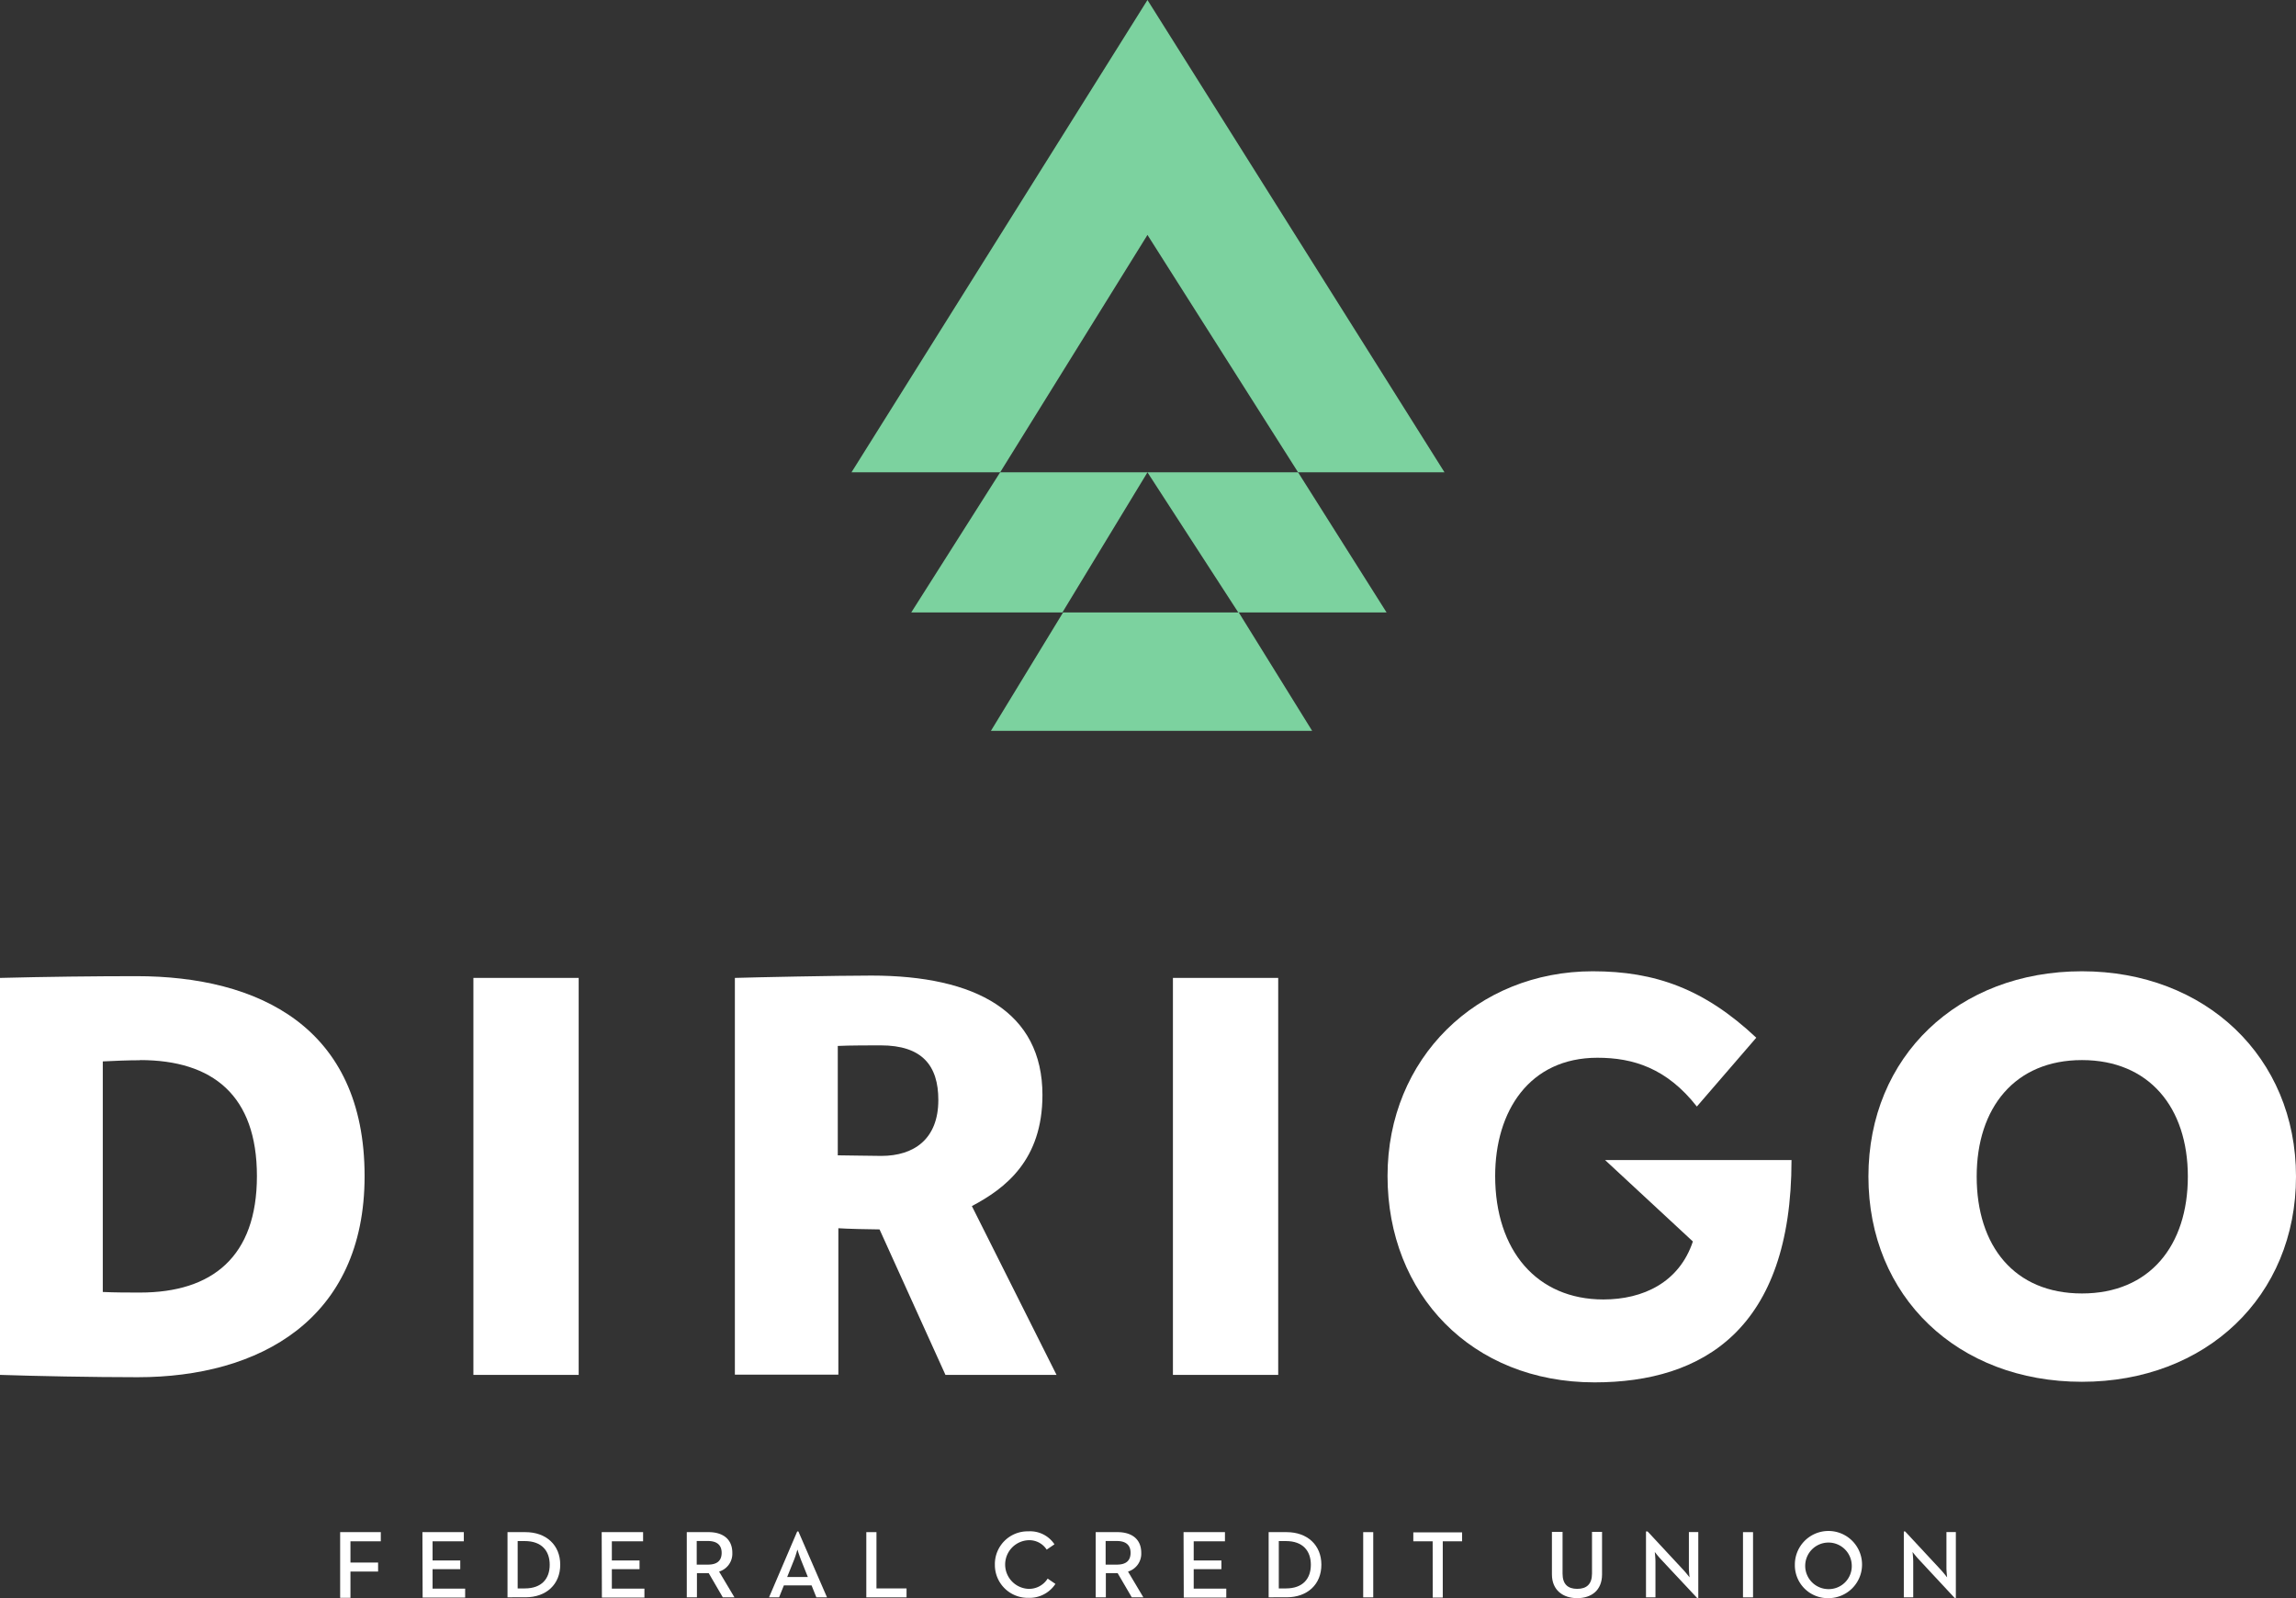 <?xml version="1.0" encoding="UTF-8"?>
<svg xmlns="http://www.w3.org/2000/svg" viewBox="0 0 432 300.71">
  <rect x="0" y="0" width="432" height="300.71" fill="#333333" stroke="none"/>
  <defs>
    <style>.cls-1{fill:#7cd29f;}.cls-2{fill:#fff;}</style>
  </defs>
  <title>Dirigo-stacked-logo-white-green</title>
  <g id="Layer_2" data-name="Layer 2">
    <g id="Layer_1-2" data-name="Layer 1">
      <polygon class="cls-1" points="215.9 0 160.21 88.87 188.18 88.87 215.9 44.2 244.24 88.87 271.79 88.87 215.9 0"></polygon>
      <polygon class="cls-1" points="171.45 115.24 199.89 115.24 215.9 88.87 232.99 115.24 260.89 115.24 244.24 88.87 188.18 88.87 171.45 115.24"></polygon>
      <polygon class="cls-1" points="246.89 137.52 233.08 115.24 200.02 115.24 186.44 137.52 246.89 137.52"></polygon>
      <path class="cls-2" d="M64,288.28h7.65V290H65.94v4h5.2v1.7h-5.2v4.94H64Z"></path>
      <path class="cls-2" d="M79.48,288.28h7.79V290H81.39v3.61H86.6v1.64H81.39v3.66h6.13v1.68h-8Z"></path>
      <path class="cls-2" d="M95.49,288.28h3.37c3.93,0,6.55,2.45,6.55,6.13s-2.6,6.13-6.55,6.13H95.49Zm3.25,10.59c3.19,0,4.69-1.84,4.69-4.45s-1.5-4.46-4.69-4.46H97.4v8.91Z"></path>
      <path class="cls-2" d="M113.21,288.28H121V290h-5.88v3.61h5.21v1.64h-5.21v3.66h6.13v1.68h-8Z"></path>
      <path class="cls-2" d="M129.22,288.28h4.11c2.53,0,4.46,1.19,4.46,3.9a3.51,3.51,0,0,1-2.49,3.52l2.89,4.85H136L133.35,296h-2.22v4.55h-1.91Zm4,6.11c1.62,0,2.56-.67,2.56-2.22s-1-2.22-2.56-2.22h-2.13v4.44Z"></path>
      <path class="cls-2" d="M150,288.15h.22l5.38,12.39h-2l-.9-2.24h-5.21l-.9,2.24H144.7Zm2,8.57-1.34-3.34c-.27-.67-.59-1.71-.61-1.8s-.31,1.1-.6,1.8l-1.34,3.34Z"></path>
      <path class="cls-2" d="M163,288.28h1.91v10.59h5.66v1.68H163Z"></path>
      <path class="cls-2" d="M187.19,294.41a6.16,6.16,0,0,1,6.3-6.28,5.48,5.48,0,0,1,4.91,2.44l-1.46,1a3.9,3.9,0,0,0-3.45-1.77,4.58,4.58,0,0,0,0,9.15,4.12,4.12,0,0,0,3.63-1.93l1.46,1a5.81,5.81,0,0,1-5.09,2.62A6.18,6.18,0,0,1,187.19,294.41Z"></path>
      <path class="cls-2" d="M206.16,288.28h4.11c2.53,0,4.46,1.19,4.46,3.9a3.51,3.51,0,0,1-2.49,3.52l2.89,4.85h-2.18L210.29,296h-2.22v4.55h-1.91Zm4,6.11c1.62,0,2.56-.67,2.56-2.22s-1-2.22-2.56-2.22h-2.13v4.44Z"></path>
      <path class="cls-2" d="M222.69,288.28h7.79V290H224.6v3.61h5.21v1.64H224.6v3.66h6.13v1.68h-8Z"></path>
      <path class="cls-2" d="M238.7,288.28h3.37c3.93,0,6.55,2.45,6.55,6.13s-2.6,6.13-6.55,6.13H238.7Zm3.25,10.59c3.19,0,4.69-1.84,4.69-4.45s-1.5-4.46-4.69-4.46h-1.34v8.91Z"></path>
      <path class="cls-2" d="M256.49,288.28h1.89v12.27h-1.89Z"></path>
      <path class="cls-2" d="M269.56,290h-3.64v-1.68h9.18V290h-3.64v10.59h-1.89Z"></path>
      <path class="cls-2" d="M292,296.23v-8H294v7.85c0,2,1,2.87,2.76,2.87s2.78-.88,2.78-2.87v-7.85h1.89v8c0,3-2,4.47-4.67,4.47S292,299.21,292,296.23Z"></path>
      <path class="cls-2" d="M312.5,293.38c-.49-.52-1.15-1.37-1.15-1.37a17.52,17.52,0,0,1,.13,1.77v6.76H309.7V288.15H310l6.76,7.27c.47.51,1.14,1.37,1.14,1.37s-.13-1.08-.13-1.77v-6.75h1.77v12.39h-.23Z"></path>
      <path class="cls-2" d="M327.95,288.28h1.89v12.27h-1.89Z"></path>
      <path class="cls-2" d="M337.71,294.41a6.32,6.32,0,1,1,6.33,6.29A6.19,6.19,0,0,1,337.71,294.41Zm10.7,0A4.38,4.38,0,1,0,344,299,4.33,4.33,0,0,0,348.41,294.41Z"></path>
      <path class="cls-2" d="M361,293.38c-.49-.52-1.15-1.37-1.15-1.37a17.37,17.37,0,0,1,.13,1.77v6.76h-1.77V288.15h.25l6.76,7.27c.47.51,1.14,1.37,1.14,1.37s-.13-1.08-.13-1.77v-6.75H368v12.39h-.23Z"></path>
      <path class="cls-2" d="M0,184c8.41-.22,18.15-.33,25.67-.33,22.9,0,42.93,9.52,42.93,37.62,0,27-19.81,37.84-42.71,37.84-8.41,0-19.59-.22-25.89-.44Zm26.34,15.49c-2.21,0-4.87.11-7,.22v43.38c2.32.11,4.76.11,7,.11,13.61,0,22-6.75,22-21.91S40.06,199.46,26.34,199.46Z"></path>
      <path class="cls-2" d="M89.07,184h19.81v74.69H89.07Z"></path>
      <path class="cls-2" d="M165.49,231.32c-1.55,0-6.31-.11-7.75-.22v27.55H138.27V184c3.32-.11,19.25-.44,25.67-.44,19.7,0,32.2,6.86,32.2,22.46,0,12.28-7,17.59-13.28,20.91l15.93,31.76H177.89Zm.22-34.63c-1.44,0-6.09,0-8.08.11v20.58c1,0,6.53.11,8.19.11,6.2,0,10.73-3.21,10.73-10.51C176.56,200.45,173.46,196.69,165.72,196.69Z"></path>
      <path class="cls-2" d="M220.69,184H240.5v74.69H220.69Z"></path>
      <path class="cls-2" d="M261.07,221.26c0-22.13,16.82-38.51,38.62-38.51,11.73,0,21,3.32,30.76,12.5L319.27,208.2c-5.64-7.19-11.95-9.18-18.7-9.18-12.84,0-19.25,10.07-19.25,22.24,0,14.05,7.86,23.24,20.36,23.24,7.46,0,14.27-3.19,16.84-10.91h0L302,218.27h35.08c0,31.76-16.6,41.83-37.07,41.83C276.9,260.09,261.07,243.5,261.07,221.26Z"></path>
      <path class="cls-2" d="M432,221.37c0,22.57-16.93,38.62-40.28,38.62s-40.17-16-40.17-38.62,16.93-38.62,40.17-38.62S432,198.9,432,221.37Zm-60.08,0c0,13.06,7.08,22,19.81,22s19.92-9,19.92-22-7.3-21.91-19.92-21.91S371.92,208.42,371.92,221.37Z"></path>
    </g>
  </g>
</svg>
